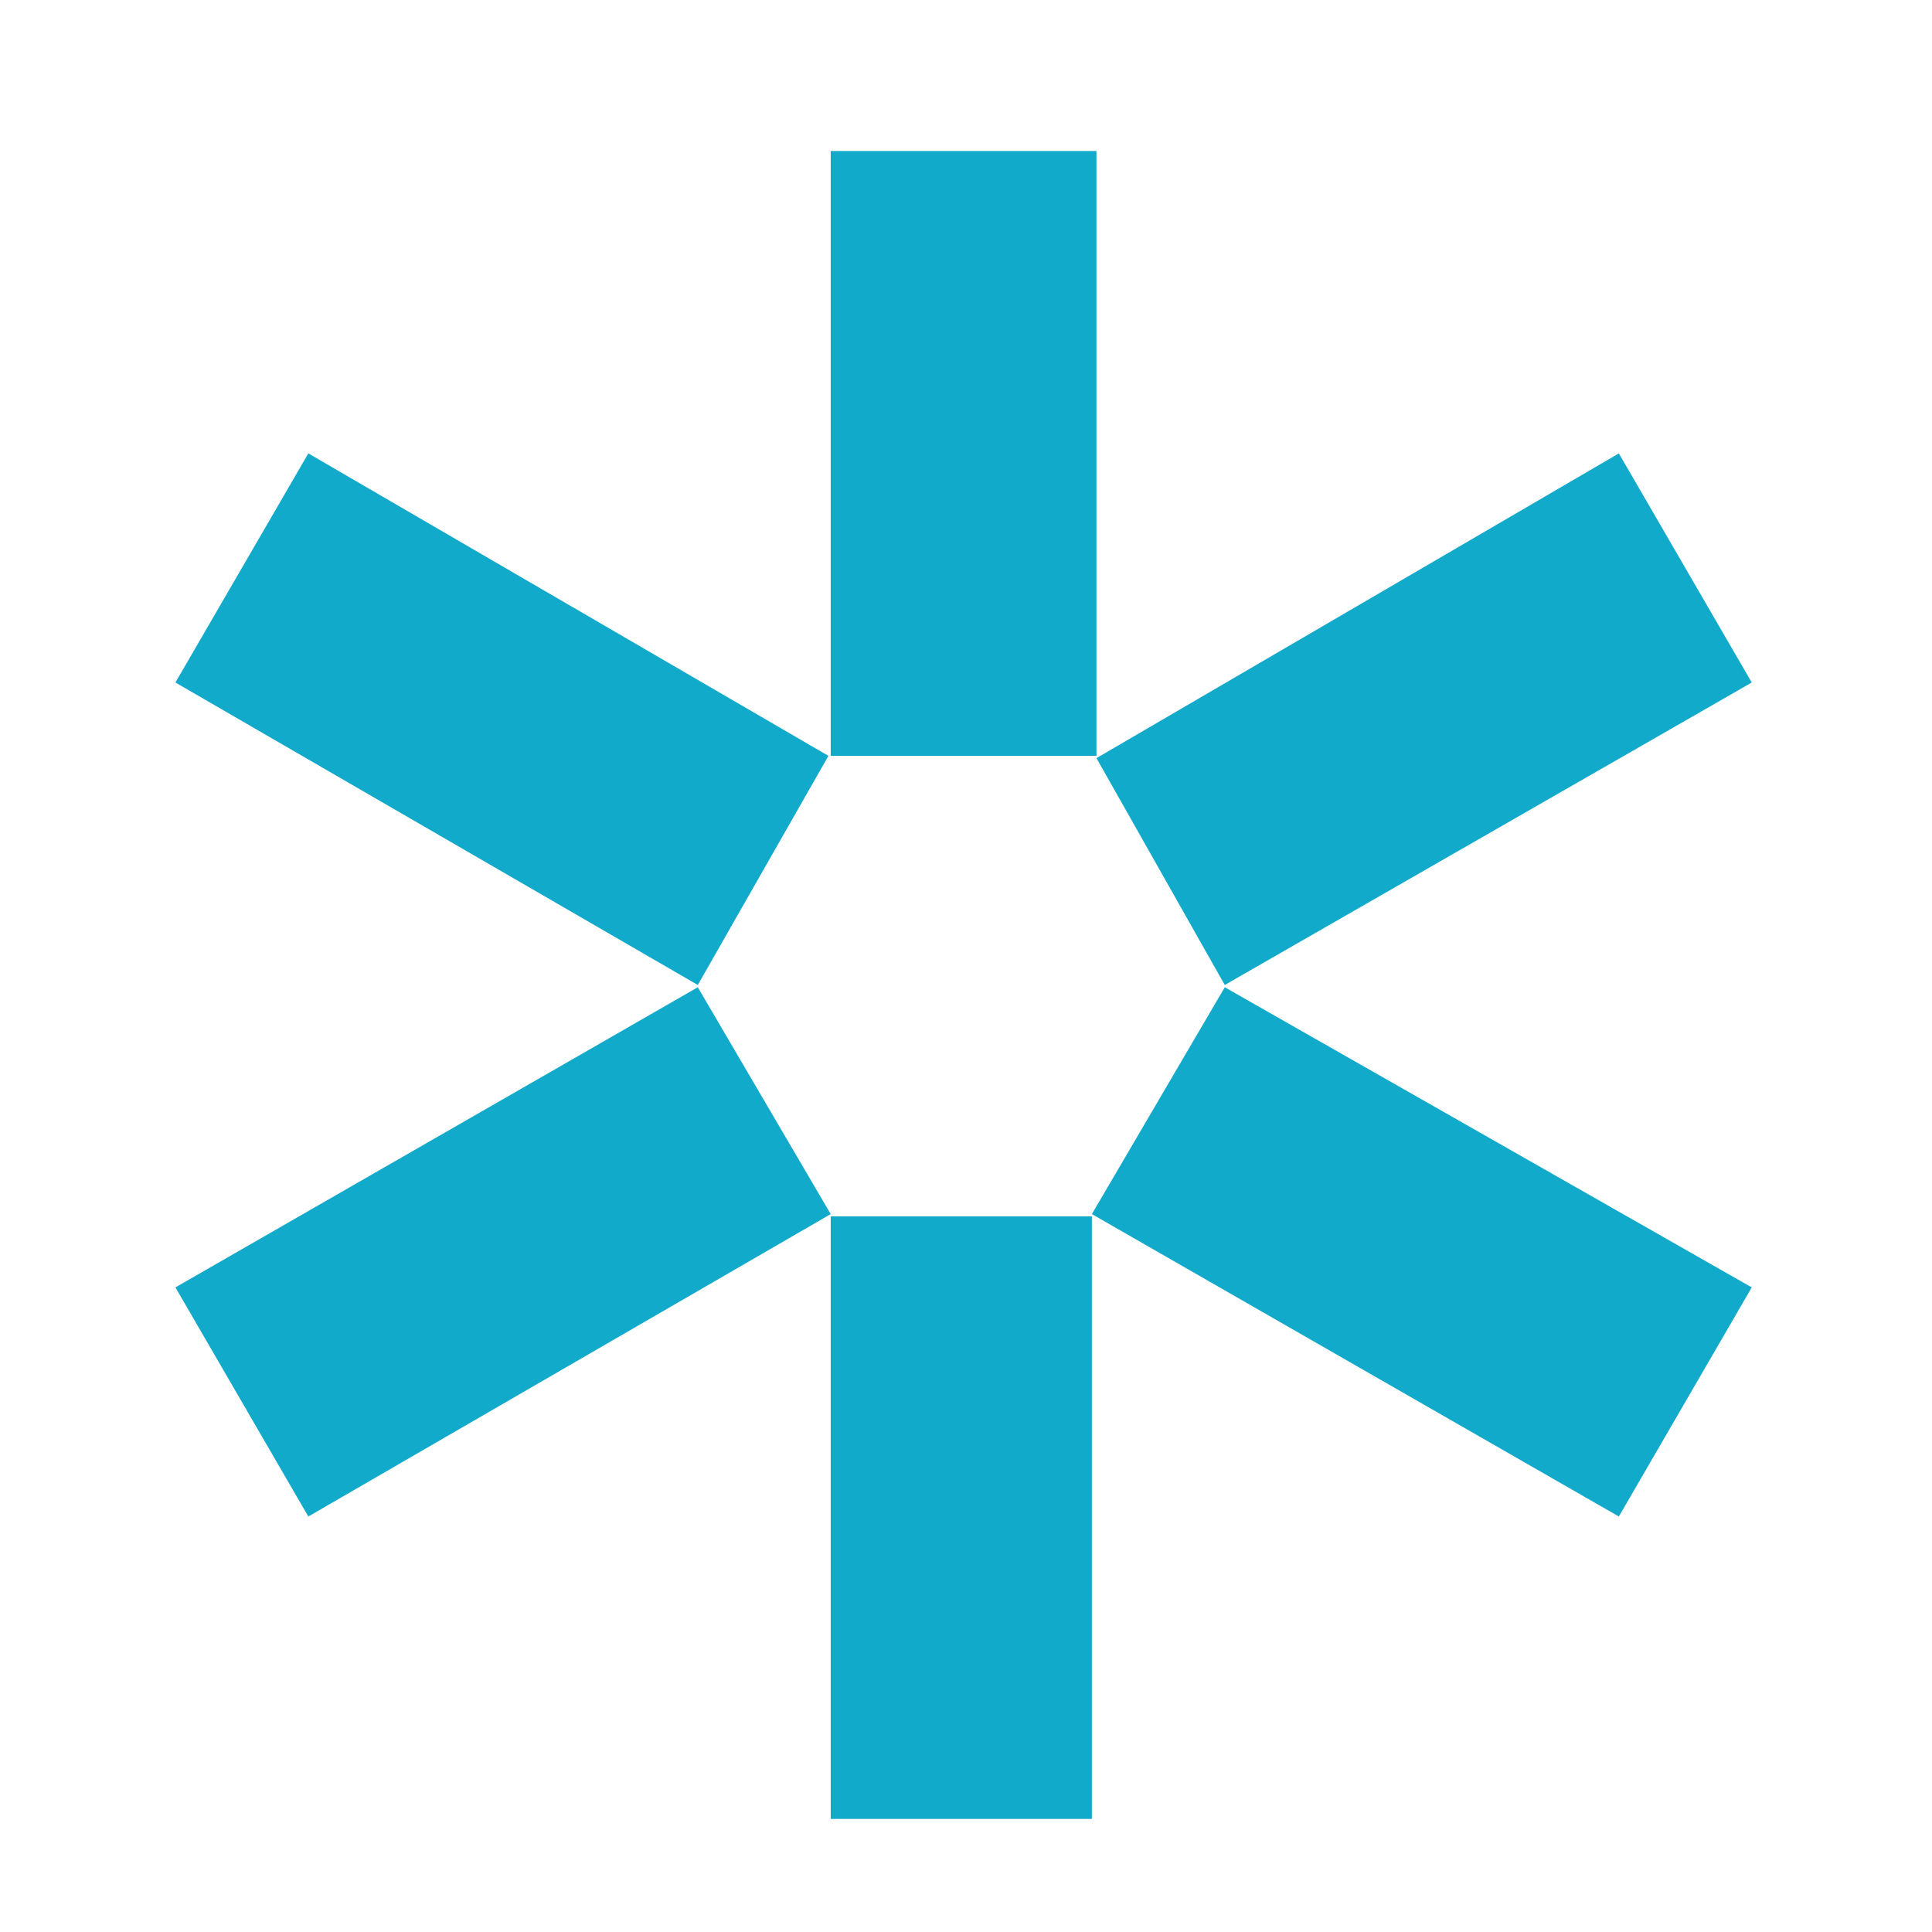 <?xml version="1.0" encoding="UTF-8"?> <svg xmlns="http://www.w3.org/2000/svg" width="34" height="34" viewBox="0 0 34 34" fill="none"> <path d="M28.489 26.688L19.215 21.366L21.554 17.374L30.828 22.656L28.489 26.688ZM5.426 26.688L3.087 22.656L12.28 17.374L14.619 21.366L5.426 26.688ZM14.619 32.01V21.406H19.215V32.01H14.619ZM12.28 17.334L3.087 12.011L5.426 7.979L14.579 13.302L12.28 17.334ZM14.619 13.302V2.657H19.296V13.302H14.619ZM21.554 17.334L19.296 13.342L28.489 7.979L30.828 12.011L21.554 17.334Z" fill="#12AACB"></path> </svg> 